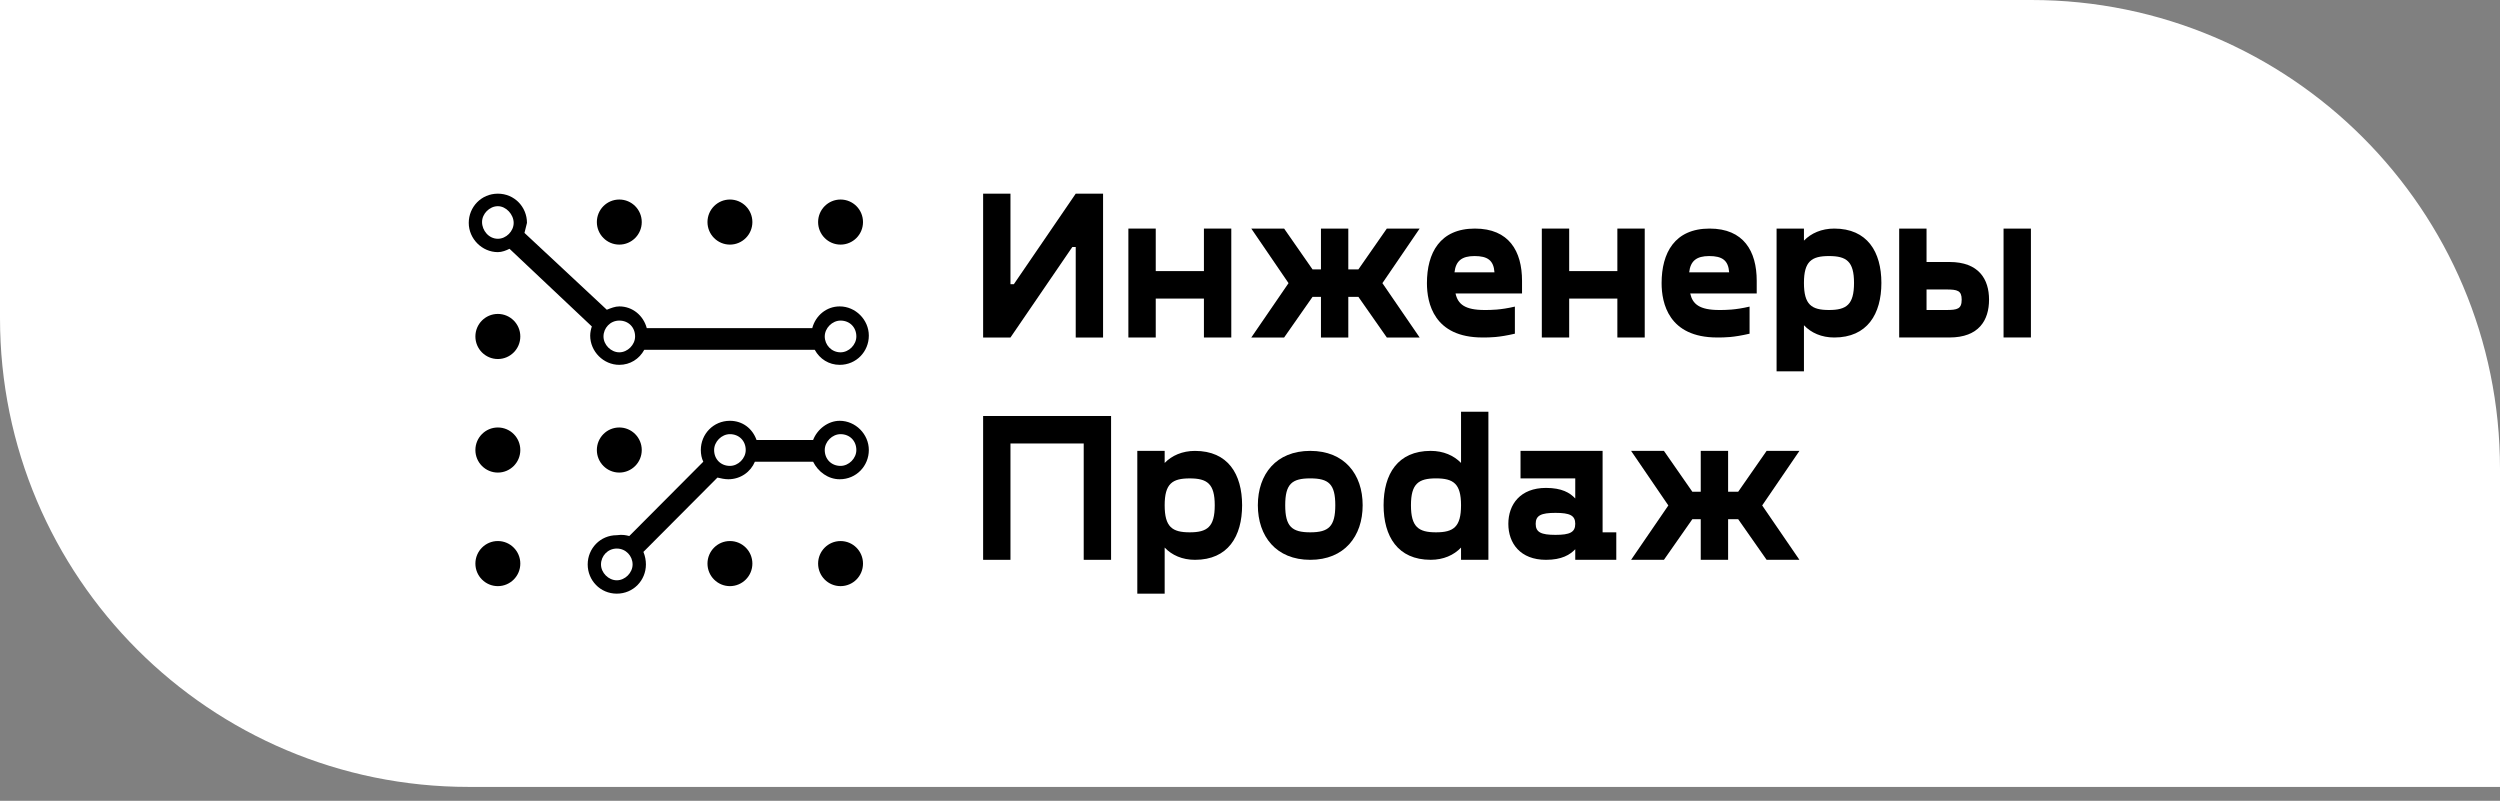 <?xml version="1.0" encoding="UTF-8"?> <svg xmlns="http://www.w3.org/2000/svg" width="128" height="41" viewBox="0 0 128 41" fill="none"><rect x="0" y="0" width="128" height="41" fill="#808080" stroke="none"/><path d="M0 0H104C117.255 0 128 10.745 128 24V40.29H24C10.745 40.29 0 29.544 0 16.29V0Z" fill="white"></path><g clip-path="url(#clip0_955_3538)"><path d="M31.708 18.039C32.134 18.039 32.517 17.654 32.517 17.227C32.517 16.756 32.177 16.414 31.708 16.414C31.24 16.414 30.899 16.799 30.899 17.227C30.899 17.654 31.282 18.039 31.708 18.039ZM25.491 12.225C25.916 12.225 26.3 11.84 26.3 11.412C26.3 10.985 25.916 10.557 25.491 10.557C25.065 10.557 24.681 10.942 24.681 11.369C24.681 11.797 25.022 12.225 25.491 12.225ZM43.036 18.039C43.462 18.039 43.845 17.654 43.845 17.227C43.845 16.756 43.505 16.414 43.036 16.414C42.61 16.414 42.227 16.799 42.227 17.227C42.227 17.654 42.568 18.039 43.036 18.039ZM31.069 15.859C31.282 15.773 31.495 15.688 31.708 15.688C32.39 15.688 32.943 16.158 33.114 16.799H41.588C41.758 16.158 42.312 15.688 42.994 15.688C43.803 15.688 44.484 16.372 44.484 17.184C44.484 17.997 43.845 18.68 42.994 18.68C42.44 18.68 41.971 18.381 41.716 17.911H32.986C32.73 18.381 32.262 18.68 31.708 18.68C30.899 18.68 30.218 17.997 30.218 17.184C30.218 17.013 30.26 16.842 30.302 16.714L26.087 12.738C25.916 12.823 25.703 12.909 25.491 12.909C24.681 12.909 24 12.225 24 11.412C24 10.6 24.639 9.916 25.491 9.916C26.342 9.916 26.981 10.6 26.981 11.412C26.939 11.583 26.896 11.754 26.853 11.925L31.069 15.859Z" fill="black"></path><path d="M31.708 12.524C32.343 12.524 32.858 12.007 32.858 11.37C32.858 10.732 32.343 10.216 31.708 10.216C31.073 10.216 30.559 10.732 30.559 11.37C30.559 12.007 31.073 12.524 31.708 12.524Z" fill="black"></path><path d="M37.373 12.524C38.007 12.524 38.522 12.007 38.522 11.37C38.522 10.732 38.007 10.216 37.373 10.216C36.738 10.216 36.223 10.732 36.223 11.37C36.223 12.007 36.738 12.524 37.373 12.524Z" fill="black"></path><path d="M43.036 12.524C43.672 12.524 44.186 12.007 44.186 11.37C44.186 10.732 43.672 10.216 43.036 10.216C42.402 10.216 41.887 10.732 41.887 11.37C41.887 12.007 42.402 12.524 43.036 12.524Z" fill="black"></path><path d="M25.49 18.382C26.125 18.382 26.64 17.865 26.64 17.227C26.64 16.59 26.125 16.073 25.49 16.073C24.855 16.073 24.34 16.59 24.34 17.227C24.34 17.865 24.855 18.382 25.49 18.382Z" fill="black"></path><path d="M25.49 24.196C26.125 24.196 26.64 23.679 26.64 23.042C26.64 22.404 26.125 21.887 25.49 21.887C24.855 21.887 24.34 22.404 24.34 23.042C24.34 23.679 24.855 24.196 25.49 24.196Z" fill="black"></path><path d="M31.708 24.196C32.343 24.196 32.858 23.679 32.858 23.042C32.858 22.404 32.343 21.887 31.708 21.887C31.073 21.887 30.559 22.404 30.559 23.042C30.559 23.679 31.073 24.196 31.708 24.196Z" fill="black"></path><path d="M31.58 29.711C32.006 29.711 32.389 29.326 32.389 28.899C32.389 28.471 32.049 28.086 31.58 28.086C31.112 28.086 30.771 28.471 30.771 28.899C30.771 29.326 31.154 29.711 31.58 29.711ZM43.036 23.854C43.462 23.854 43.845 23.469 43.845 23.041C43.845 22.571 43.505 22.229 43.036 22.229C42.61 22.229 42.227 22.614 42.227 23.041C42.227 23.512 42.568 23.854 43.036 23.854ZM37.372 23.854C37.798 23.854 38.181 23.469 38.181 23.041C38.181 22.571 37.84 22.229 37.372 22.229C36.946 22.229 36.563 22.614 36.563 23.041C36.563 23.512 36.904 23.854 37.372 23.854ZM32.219 27.445L36.009 23.64C35.924 23.469 35.882 23.255 35.882 23.041C35.882 22.229 36.52 21.545 37.372 21.545C38.011 21.545 38.522 21.93 38.735 22.528H41.631C41.844 21.973 42.397 21.545 42.993 21.545C43.803 21.545 44.484 22.229 44.484 23.041C44.484 23.854 43.845 24.538 42.993 24.538C42.397 24.538 41.886 24.153 41.631 23.64H38.65C38.437 24.153 37.926 24.538 37.287 24.538C37.117 24.538 36.904 24.495 36.733 24.452L32.943 28.257C33.029 28.471 33.071 28.685 33.071 28.899C33.071 29.711 32.432 30.395 31.58 30.395C30.729 30.395 30.09 29.711 30.09 28.899C30.09 28.086 30.729 27.402 31.58 27.402C31.878 27.36 32.049 27.402 32.219 27.445Z" fill="black"></path><path d="M25.49 30.01C26.125 30.01 26.64 29.493 26.64 28.856C26.64 28.218 26.125 27.701 25.49 27.701C24.855 27.701 24.34 28.218 24.34 28.856C24.34 29.493 24.855 30.01 25.49 30.01Z" fill="black"></path><path d="M37.373 30.01C38.007 30.01 38.522 29.493 38.522 28.856C38.522 28.218 38.007 27.701 37.373 27.701C36.738 27.701 36.223 28.218 36.223 28.856C36.223 29.493 36.738 30.01 37.373 30.01Z" fill="black"></path><path d="M43.036 30.01C43.672 30.01 44.186 29.494 44.186 28.856C44.186 28.218 43.672 27.702 43.036 27.702C42.402 27.702 41.887 28.218 41.887 28.856C41.887 29.494 42.402 30.01 43.036 30.01Z" fill="black"></path><path d="M55.077 9.916L51.909 14.551H51.736V9.916H50.336V17.28H51.736L54.904 12.645H55.077V17.28H56.477V9.916H55.077Z" fill="black"></path><path d="M61.641 11.703V13.88H59.174V11.703H57.773V17.28H59.174V15.287H61.641V17.28H63.042V11.703H61.641Z" fill="black"></path><path d="M72.686 11.703H71.005L69.55 13.793H69.033V11.703H67.633V13.793H67.201L65.747 11.703H64.066L65.973 14.497L64.066 17.28H65.747L67.201 15.2H67.633V17.28H69.033V15.2H69.55L71.005 17.28H72.686L70.779 14.497L72.686 11.703Z" fill="black"></path><path d="M75.494 13.11C76.162 13.11 76.474 13.327 76.517 13.944H74.47C74.535 13.36 74.847 13.11 75.494 13.11ZM77.928 14.377C77.928 12.861 77.261 11.703 75.515 11.703C73.726 11.703 73.059 12.948 73.059 14.497C73.059 15.514 73.414 17.279 75.903 17.279C76.312 17.279 76.722 17.279 77.562 17.085V15.698C76.819 15.872 76.334 15.872 76.011 15.872C74.998 15.872 74.642 15.569 74.524 15.027H77.928V14.377Z" fill="black"></path><path d="M82.809 11.703V13.88H80.342V11.703H78.941V17.28H80.342V15.287H82.809V17.28H84.21V11.703H82.809Z" fill="black"></path><path d="M87.509 13.11C88.177 13.11 88.489 13.327 88.533 13.944H86.486C86.55 13.36 86.863 13.11 87.509 13.11ZM89.944 14.377C89.944 12.861 89.276 11.703 87.531 11.703C85.742 11.703 85.074 12.948 85.074 14.497C85.074 15.514 85.429 17.279 87.919 17.279C88.328 17.279 88.737 17.279 89.578 17.085V15.698C88.835 15.872 88.349 15.872 88.026 15.872C87.013 15.872 86.658 15.569 86.54 15.027H89.944V14.377Z" fill="black"></path><path d="M93.644 15.872C92.75 15.872 92.362 15.601 92.362 14.486C92.362 13.381 92.75 13.11 93.644 13.11C94.538 13.11 94.926 13.381 94.926 14.486C94.926 15.601 94.538 15.872 93.644 15.872ZM93.913 11.703C93.267 11.703 92.728 11.941 92.362 12.32V11.703H90.961V19.012H92.362V16.652C92.728 17.042 93.267 17.28 93.913 17.28C95.605 17.28 96.327 16.078 96.327 14.486C96.327 12.894 95.605 11.703 93.913 11.703Z" fill="black"></path><path d="M99.641 15.872H98.639V14.821H99.641C100.223 14.821 100.438 14.876 100.438 15.341C100.438 15.818 100.223 15.872 99.641 15.872ZM102.582 17.279H103.983V11.703H102.582V17.279ZM99.814 13.414H98.639V11.703H97.238V17.279H99.814C101.322 17.279 101.839 16.392 101.839 15.341C101.839 14.302 101.322 13.414 99.814 13.414Z" fill="black"></path><path d="M56.887 21.299H50.336V28.663H51.736V22.706H55.486V28.663H56.887V21.299Z" fill="black"></path><path d="M60.913 27.255C60.019 27.255 59.631 26.984 59.631 25.869C59.631 24.764 60.019 24.494 60.913 24.494C61.807 24.494 62.195 24.764 62.195 25.869C62.195 26.984 61.807 27.255 60.913 27.255ZM61.183 23.086C60.536 23.086 59.998 23.324 59.631 23.703V23.086H58.23V30.395H59.631V28.035C59.998 28.425 60.536 28.663 61.183 28.663C62.874 28.663 63.596 27.461 63.596 25.869C63.596 24.277 62.874 23.086 61.183 23.086Z" fill="black"></path><path d="M67.085 27.255C66.137 27.255 65.803 26.952 65.803 25.868C65.803 24.786 66.137 24.493 67.085 24.493C68.033 24.493 68.367 24.786 68.367 25.868C68.367 26.952 68.033 27.255 67.085 27.255ZM67.085 28.663C68.831 28.663 69.768 27.46 69.768 25.868C69.768 24.277 68.831 23.085 67.085 23.085C65.34 23.085 64.402 24.277 64.402 25.868C64.402 27.46 65.34 28.663 67.085 28.663Z" fill="black"></path><path d="M73.523 27.255C72.629 27.255 72.241 26.984 72.241 25.868C72.241 24.764 72.629 24.493 73.523 24.493C74.417 24.493 74.805 24.764 74.805 25.868C74.805 26.984 74.417 27.255 73.523 27.255ZM74.805 21.082V23.702C74.439 23.323 73.9 23.085 73.253 23.085C71.562 23.085 70.84 24.277 70.84 25.868C70.84 27.46 71.562 28.662 73.253 28.662C73.9 28.662 74.439 28.424 74.805 28.035V28.662H76.206V21.082H74.805Z" fill="black"></path><path d="M79.64 27.385C78.907 27.385 78.627 27.255 78.627 26.821C78.627 26.388 78.907 26.259 79.64 26.259C80.373 26.259 80.653 26.388 80.653 26.821C80.653 27.255 80.373 27.385 79.64 27.385ZM82.053 27.255V23.085H77.851V24.494H80.653V25.522C80.383 25.23 79.963 24.981 79.155 24.981C77.841 24.981 77.227 25.825 77.227 26.821C77.227 27.818 77.841 28.663 79.155 28.663C79.963 28.663 80.383 28.403 80.653 28.121V28.663H82.754V27.255H82.053Z" fill="black"></path><path d="M92.131 23.085H90.451L88.996 25.176H88.479V23.085H87.078V25.176H86.647L85.193 23.085H83.512L85.419 25.879L83.512 28.663H85.193L86.647 26.584H87.078V28.663H88.479V26.584H88.996L90.451 28.663H92.131L90.224 25.879L92.131 23.085Z" fill="black"></path></g><defs><clipPath id="clip0_955_3538"><rect width="80" height="20.668" fill="white" transform="translate(24 9.811)"></rect></clipPath></defs></svg> 